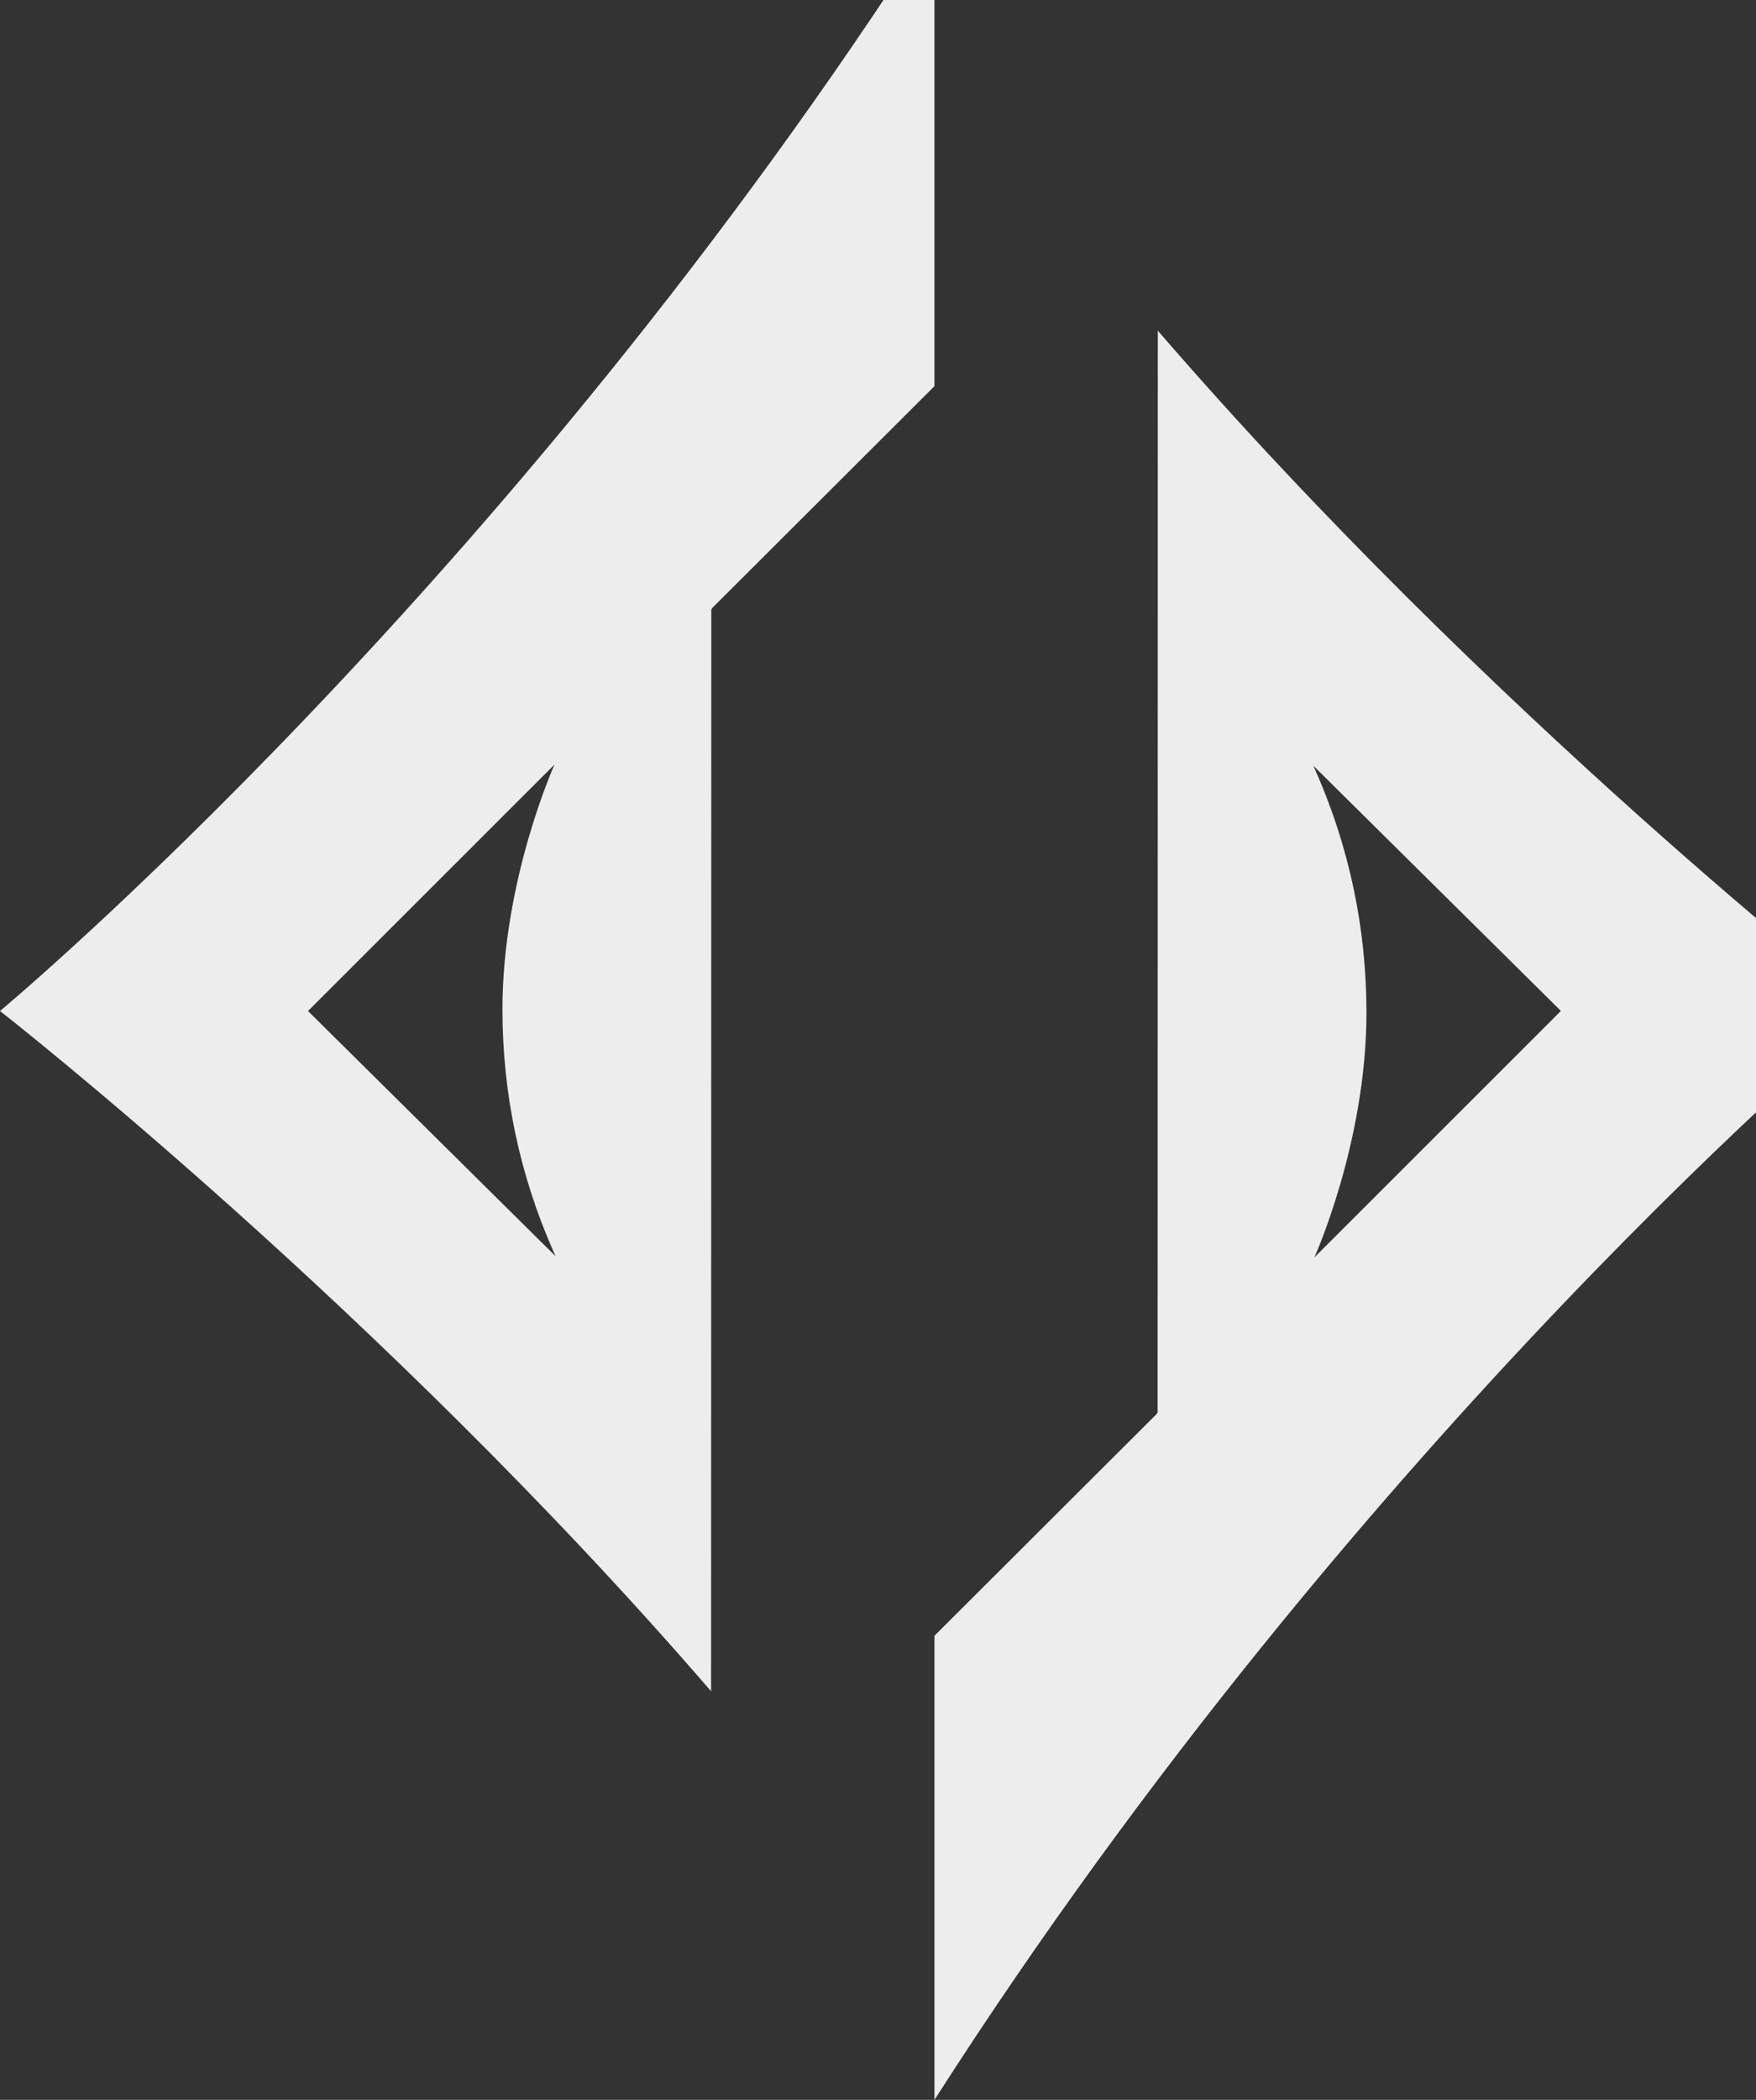 <svg width="451" height="539" viewBox="0 0 451 539" fill="none" xmlns="http://www.w3.org/2000/svg">
<rect x="0" y="0" width="451" height="539" fill="#333333" stroke="none"/>
<g clip-path="url(#clip0_896_6951)">
<path d="M0 259.507C0 259.507 97.538 335.585 182.633 434.124L182.686 156.395L182.945 156.136V156.037L240 99.123V-20C130.395 151.148 0 259.507 0 259.507ZM79.106 259.512L142.427 196.239C142.427 196.239 129.048 225.779 129.048 259.089C129.048 280.658 133.452 301.558 142.137 321.209L142.684 322.448L79.106 259.512ZM480 259.493C480 259.493 382.462 183.415 297.367 84.876L297.314 362.605L297.055 362.863V362.963L240 419.877V539C349.608 367.852 480 259.493 480 259.493ZM400.894 259.488L337.573 322.761C337.573 322.761 350.952 293.221 350.952 259.911C350.952 238.342 346.547 217.442 337.863 197.791L337.316 196.552L400.894 259.488Z" fill="#EDEDED"/>
</g>
<defs>
<clipPath id="clip0_896_6951">
<rect width="451" height="539" fill="white"/>
</clipPath>
</defs>
</svg>

